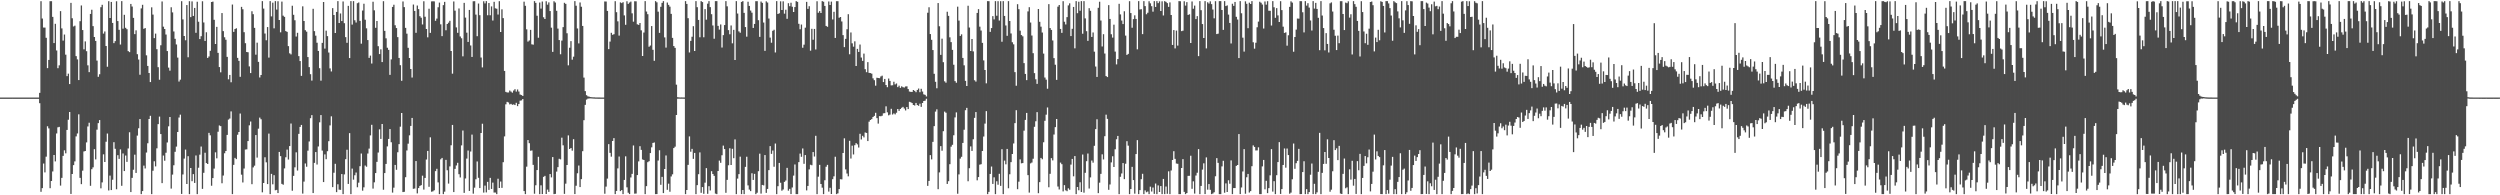 <?xml version="1.0" encoding="UTF-8"?>
<svg xmlns="http://www.w3.org/2000/svg" width="1920" height="150">
  <path d="M0 74.924h1v1.000H0zM1 74.924h1v1.000H1zM2 74.923h1v1.000H2zM3 74.928h1v1.000H3zM4 74.922h1v1.000H4zM5 74.927h1v1.000H5zM6 74.921h1v1.000H6zM7 74.927h1v1.000H7zM8 74.920h1v1.000H8zM9 74.905h1v1.000H9zM10 74.924h1v1.000H10zM11 74.921h1v1.000H11zM12 74.925h1v1.000H12zM13 74.921h1v1.000H13zM14 74.921h1v1.000H14zM15 74.922h1v1.000H15zM16 74.929h1v1.000H16zM17 74.917h1v1.000H17zM18 74.917h1v1.000H18zM19 74.924h1v1.000H19zM20 74.922h1v1.000H20zM21 74.929h1v1.000H21zM22 74.928h1v1.000H22zM23 74.918h1v1.000H23zM24 74.919h1v1.000H24zM25 74.916h1v1.000H25zM26 74.914h1v1.000H26zM27 74.918h1v1.000H27zM28 74.915h1v1.000H28zM29 74.925h1v1.000H29zM30 71.302h1v7.963H30zM31 0.927h1v146.390H31zM32 14.253h1v130.226H32zM33 21.125h1v104.493H33zM34 21.203h1v111.219H34zM35 29.014h1v91.326H35zM36 52.325h1v44.642H36zM37 46.010h1v52.620H37zM38 0.908h1v143.614H38zM39 0.910h1v138.094H39zM40 12.933h1v118.747H40zM41 33.058h1v85.969H41zM42 18.290h1v105.643H42zM43 38.765h1v63.731H43zM44 52.367h1v45.402H44zM45 50.177h1v47.278H45zM46 8.565h1v133.984H46zM47 21.826h1v114.781H47zM48 31.204h1v88.494H48zM49 26.520h1v88.939H49zM50 41.997h1v75.748H50zM51 58.486h1v41.281H51zM52 56.595h1v35.346H52zM53 64.579h1v21.426H53zM54 2.214h1v146.729H54zM55 14.029h1v119.601H55zM56 20.345h1v106.480H56zM57 19.729h1v104.206H57zM58 43.125h1v61.625H58zM59 45.639h1v56.846H59zM60 61.498h1v26.299H60zM61 16.262h1v120.315H61zM62 4.217h1v137.222H62zM63 23.088h1v107.968H63zM64 37.871h1v78.470H64zM65 31.803h1v84.190H65zM66 39.299h1v70.064H66zM67 50.167h1v46.970H67zM68 55.383h1v38.858H68zM69 10.677h1v132.005H69zM70 7.461h1v122.494H70zM71 20.071h1v108.458H71zM72 28.417h1v86.145H72zM73 31.457h1v90.943H73zM74 46.545h1v53.053H74zM75 58.962h1v35.617H75zM76 57.028h1v35.182H76zM77 5.530h1v139.126H77zM78 3.662h1v136.396H78zM79 25.812h1v92.706H79zM80 24.180h1v100.227H80zM81 35.309h1v73.559H81zM82 51.261h1v51.319H82zM83 0.944h1v145.346H83zM84 13.829h1v121.011H84zM85 1.483h1v144.464H85zM86 17.629h1v120.425H86zM87 33.138h1v76.059H87zM88 31.602h1v82.692H88zM89 0.996h1v144.364H89zM90 16.192h1v102.980H90zM91 22.875h1v99.117H91zM92 34.190h1v80.552H92zM93 0.883h1v141.818H93zM94 22.029h1v95.819H94zM95 11.385h1v119.973H95zM96 21.341h1v98.111H96zM97 22.404h1v101.925H97zM98 39.277h1v74.756H98zM99 40.057h1v61.502H99zM100 3.028h1v144.501H100zM101 5.023h1v131.565H101zM102 13.735h1v116.598H102zM103 26.231h1v92.559H103zM104 23.308h1v109.498H104zM105 41.612h1v62.530H105zM106 45.705h1v52.778H106zM107 57.407h1v34.042H107zM108 6.449h1v142.650H108zM109 3.680h1v143.070H109zM110 22.120h1v105.064H110zM111 21.551h1v107.824H111zM112 42.475h1v74.676H112zM113 50.646h1v59.360H113zM114 56.074h1v35.304H114zM115 63.028h1v25.927H115zM116 5.610h1v143.491H116zM117 11.231h1v119.880H117zM118 29.304h1v94.536H118zM119 25.793h1v102.018H119zM120 37.779h1v76.143H120zM121 51.595h1v43.731H121zM122 61.228h1v28.312H122zM123 34.761h1v68.203H123zM124 1.103h1v139.536H124zM125 20.493h1v98.934H125zM126 22.255h1v101.182H126zM127 26.537h1v90.741H127zM128 39.236h1v70.159H128zM129 51.905h1v45.105H129zM130 54.282h1v35.558H130zM131 5.560h1v139.292H131zM132 9.536h1v124.554H132zM133 24.182h1v102.737H133zM134 29.818h1v86.753H134zM135 34.174h1v78.431H135zM136 44.213h1v57.173H136zM137 62.613h1v27.665H137zM138 61.166h1v26.888H138zM139 0.922h1v148.021H139zM140 14.901h1v119.091H140zM141 27.661h1v94.154H141zM142 30.906h1v83.979H142zM143 3.897h1v137.406H143zM144 44.002h1v75.967H144zM145 0.904h1v148.192H145zM146 13.137h1v115.902H146zM147 1.066h1v138.095H147zM148 12.230h1v121.500H148zM149 6.086h1v134.404H149zM150 25.205h1v94.209H150zM151 1.336h1v147.777H151zM152 16.700h1v112.098H152zM153 30.000h1v88.793H153zM154 27.799h1v84.747H154zM155 0.962h1v144.091H155zM156 17.254h1v115.477H156zM157 31.448h1v85.860H157zM158 24.791h1v100.462H158zM159 44.501h1v81.438H159zM160 43.351h1v58.681H160zM161 39.026h1v64.907H161zM162 1.523h1v141.124H162zM163 1.240h1v135.509H163zM164 15.228h1v114.237H164zM165 33.799h1v83.192H165zM166 20.611h1v100.995H166zM167 40.593h1v60.589H167zM168 51.514h1v44.852H168zM169 55.575h1v41.284H169zM170 10.050h1v130.679H170zM171 23.897h1v110.937H171zM172 28.635h1v89.055H172zM173 30.529h1v85.450H173zM174 43.669h1v59.935H174zM175 60.938h1v30.907H175zM176 57.562h1v33.457H176zM177 63.195h1v22.381H177zM178 3.460h1v145.636H178zM179 24.464h1v102.161H179zM180 22.252h1v98.970H180zM181 21.719h1v100.491H181zM182 44.461h1v59.037H182zM183 46.728h1v54.629H183zM184 59.007h1v28.170H184zM185 5.263h1v128.863H185zM186 7.130h1v133.027H186zM187 24.740h1v104.676H187zM188 33.190h1v81.661H188zM189 39.958h1v74.743H189zM190 40.149h1v68.189H190zM191 51.018h1v45.248H191zM192 56.137h1v37.182H192zM193 8.665h1v132.788H193zM194 10.913h1v117.636H194zM195 21.413h1v105.841H195zM196 41.969h1v61.786H196zM197 32.768h1v88.253H197zM198 47.521h1v51.297H198zM199 59.507h1v30.792H199zM200 57.611h1v33.994H200zM201 0.892h1v146.802H201zM202 6.582h1v133.963H202zM203 25.780h1v95.004H203zM204 30.948h1v93.728H204zM205 20.809h1v120.542H205zM206 44.215h1v58.393H206zM207 0.886h1v148.231H207zM208 12.598h1v120.919H208zM209 2.064h1v139.495H209zM210 21.770h1v112.803H210zM211 0.889h1v145.235H211zM212 7.361h1v138.435H212zM213 0.974h1v147.309H213zM214 15.339h1v101.353H214zM215 24.830h1v95.068H215zM216 1.207h1v140.013H216zM217 12.033h1v129.829H217zM218 12.970h1v116.362H218zM219 23.856h1v96.913H219zM220 24.475h1v90.426H220zM221 35.448h1v87.084H221zM222 40.946h1v71.237H222zM223 41.765h1v53.094H223zM224 4.379h1v142.129H224zM225 11.387h1v123.668H225zM226 15.586h1v112.938H226zM227 28.037h1v88.947H227zM228 25.167h1v105.826H228zM229 43.117h1v59.699H229zM230 46.916h1v50.591H230zM231 58.257h1v37.707H231zM232 4.871h1v143.810H232zM233 16.134h1v123.326H233zM234 23.210h1v102.321H234zM235 24.319h1v103.712H235zM236 43.806h1v71.898H236zM237 51.553h1v57.115H237zM238 56.961h1v33.803H238zM239 61.901h1v26.497H239zM240 6.765h1v141.534H240zM241 23.890h1v101.172H241zM242 27.379h1v89.429H242zM243 32.808h1v93.570H243zM244 39.142h1v73.338H244zM245 52.388h1v41.586H245zM246 61.949h1v26.421H246zM247 32.915h1v82.739H247zM248 1.534h1v138.310H248zM249 37.341h1v81.221H249zM250 23.530h1v98.728H250zM251 27.771h1v88.354H251zM252 40.319h1v68.108H252zM253 52.521h1v43.782H253zM254 54.898h1v34.433H254zM255 6.222h1v137.508H255zM256 11.543h1v121.115H256zM257 25.350h1v100.459H257zM258 9.166h1v138.379H258zM259 0.884h1v140.630H259zM260 17.666h1v128.008H260zM261 10.344h1v135.492H261zM262 16.165h1v117.510H262zM263 1.132h1v147.985H263zM264 17.823h1v116.094H264zM265 28.494h1v93.764H265zM266 32.871h1v82.131H266zM267 4.488h1v136.760H267zM268 44.611h1v57.645H268zM269 0.883h1v148.221H269zM270 18.872h1v110.590H270zM271 0.883h1v137.095H271zM272 15.550h1v119.052H272zM273 17.313h1v115.182H273zM274 2.455h1v141.347H274zM275 1.880h1v138.387H275zM276 16.026h1v111.607H276zM277 33.542h1v84.396H277zM278 8.112h1v138.334H278zM279 2.848h1v141.025H279zM280 15.179h1v111.936H280zM281 21.779h1v106.273H281zM282 30.750h1v87.148H282zM283 44.440h1v69.692H283zM284 42.688h1v61.308H284zM285 48.773h1v47.094H285zM286 1.312h1v143.553H286zM287 7.939h1v132.099H287zM288 21.341h1v111.553H288zM289 16.125h1v108.173H289zM290 35.473h1v81.695H290zM291 41.536h1v57.809H291zM292 37.883h1v68.803H292zM293 47.665h1v47.543H293zM294 0.911h1v144.797H294zM295 23.691h1v109.230H295zM296 29.445h1v96.434H296zM297 36.660h1v75.774H297zM298 38.311h1v68.368H298zM299 57.511h1v41.621H299zM300 45.639h1v63.603H300zM301 5.329h1v142.577H301zM302 3.638h1v140.495H302zM303 19.398h1v107.281H303zM304 21.573h1v108.834H304zM305 28.528h1v88.405H305zM306 44.512h1v66.166H306zM307 50.092h1v47.212H307zM308 62.073h1v24.686H308zM309 1.110h1v146.397H309zM310 5.461h1v141.841H310zM311 21.381h1v114.730H311zM312 25.848h1v89.726H312zM313 36.700h1v73.624H313zM314 44.566h1v59.349H314zM315 52.987h1v43.720H315zM316 59.526h1v31.063H316zM317 3.469h1v141.519H317zM318 8.415h1v136.379H318zM319 25.191h1v98.516H319zM320 4.239h1v144.280H320zM321 7.019h1v137.431H321zM322 12.448h1v130.337H322zM323 13.609h1v128.573H323zM324 18.782h1v116.150H324zM325 0.959h1v144.632H325zM326 12.828h1v123.846H326zM327 22.275h1v100.253H327zM328 28.675h1v87.246H328zM329 6.687h1v136.779H329zM330 25.242h1v80.215H330zM331 1.054h1v146.183H331zM332 0.948h1v145.988H332zM333 1.087h1v145.017H333zM334 15.966h1v115.442H334zM335 14.277h1v115.341H335zM336 5.570h1v134.497H336zM337 2.018h1v147.092H337zM338 18.689h1v103.699H338zM339 27.774h1v93.532H339zM340 3.952h1v145.165H340zM341 1.422h1v145.788H341zM342 23.230h1v99.552H342zM343 18.452h1v112.287H343zM344 17.384h1v123.599H344zM345 15.954h1v111.846H345zM346 39.167h1v72.373H346zM347 56.592h1v39.353H347zM348 1.125h1v146.358H348zM349 8.207h1v121.458H349zM350 21.038h1v106.032H350zM351 25.182h1v99.837H351zM352 6.494h1v127.282H352zM353 27.993h1v108.317H353zM354 29.377h1v82.293H354zM355 43.273h1v56.985H355zM356 2.201h1v145.924H356zM357 13.513h1v123.556H357zM358 25.114h1v96.714H358zM359 32.199h1v83.436H359zM360 7.632h1v139.001H360zM361 34.898h1v81.476H361zM362 43.705h1v59.645H362zM363 0.958h1v147.788H363zM364 0.923h1v143.228H364zM365 11.238h1v126.451H365zM366 27.808h1v96.196H366zM367 2.721h1v133.846H367zM368 11.650h1v132.790H368zM369 44.159h1v57.960H369zM370 51.783h1v43.228H370zM371 0.953h1v146.966H371zM372 2.610h1v139.938H372zM373 0.895h1v146.887H373zM374 11.742h1v127.923H374zM375 2.282h1v143.553H375zM376 11.708h1v124.896H376zM377 4.919h1v140.180H377zM378 15.795h1v124.447H378zM379 1.382h1v146.501H379zM380 6.412h1v141.445H380zM381 6.732h1v142.377H381zM382 11.146h1v126.132H382zM383 0.931h1v143.438H383zM384 24.558h1v114.836H384zM385 7.164h1v137.104H385zM386 13.934h1v110.612H386zM387 54.501h1v50.240H387zM388 70.538h1v9.603H388zM389 71.010h1v7.230H389zM390 71.010h1v7.695H390zM391 69.553h1v10.617H391zM392 70.348h1v9.423H392zM393 71.149h1v9.326H393zM394 69.511h1v10.662H394zM395 68.516h1v12.190H395zM396 70.352h1v8.623H396zM397 68.734h1v12.781H397zM398 70.284h1v9.611H398zM399 72.586h1v4.742H399zM400 73.017h1v4.108H400zM401 73.653h1v2.452H401zM402 1.287h1v145.464H402zM403 4.457h1v144.660H403zM404 22.513h1v105.507H404zM405 31.932h1v75.627H405zM406 31.071h1v78.902H406zM407 22.925h1v92.822H407zM408 34.036h1v81.523H408zM409 34.284h1v92.317H409zM410 0.884h1v147.904H410zM411 2.217h1v140.070H411zM412 12.092h1v118.516H412zM413 29.003h1v91.416H413zM414 1.919h1v147.198H414zM415 6.614h1v135.743H415zM416 1.172h1v147.847H416zM417 13.239h1v122.576H417zM418 14.608h1v120.462H418zM419 0.992h1v147.982H419zM420 3.576h1v142.045H420zM421 1.820h1v145.527H421zM422 8.498h1v125.173H422zM423 21.265h1v114.982H423zM424 39.851h1v80.753H424zM425 0.964h1v148.151H425zM426 1.954h1v146.929H426zM427 8.291h1v123.474H427zM428 21.942h1v106.426H428zM429 30.793h1v91.172H429zM430 41.680h1v80.751H430zM431 31.189h1v74.529H431zM432 20.852h1v90.768H432zM433 2.165h1v146.716H433zM434 2.962h1v138.103H434zM435 25.525h1v101.190H435zM436 50.199h1v53.796H436zM437 36.668h1v77.763H437zM438 31.572h1v82.114H438zM439 45.800h1v69.915H439zM440 43.537h1v63.359H440zM441 0.883h1v148.148H441zM442 4.384h1v138.275H442zM443 21.870h1v111.217H443zM444 33.319h1v93.787H444zM445 1.885h1v141.782H445zM446 5.176h1v132.422H446zM447 19.926h1v96.196H447zM448 59.584h1v32.711H448zM449 69.993h1v10.533H449zM450 73.089h1v3.430H450zM451 74.000h1v1.784H451zM452 74.224h1v1.392H452zM453 74.562h1v1.000H453zM454 74.635h1v1.000H454zM455 74.739h1v1.000H455zM456 74.753h1v1.000H456zM457 74.830h1v1.000H457zM458 74.849h1v1.000H458zM459 74.867h1v1.000H459zM460 74.862h1v1.000H460zM461 74.881h1v1.000H461zM462 74.892h1v1.000H462zM463 74.890h1v1.000H463zM464 1.146h1v147.654H464zM465 1.154h1v142.150H465zM466 8.373h1v128.791H466zM467 37.750h1v72.932H467zM468 31.948h1v85.467H468zM469 25.198h1v95.129H469zM470 26.735h1v81.571H470zM471 26.243h1v79.825H471zM472 0.916h1v148.201H472zM473 9.388h1v137.246H473zM474 16.358h1v112.962H474zM475 27.334h1v92.887H475zM476 1.850h1v144.951H476zM477 2.415h1v143.581H477zM478 1.697h1v147.421H478zM479 11.803h1v126.369H479zM480 19.047h1v101.005H480zM481 0.992h1v142.854H481zM482 2.958h1v145.087H482zM483 1.953h1v147.079H483zM484 1.249h1v135.036H484zM485 10.250h1v123.257H485zM486 16.656h1v95.076H486zM487 0.977h1v147.735H487zM488 1.047h1v147.575H488zM489 18.711h1v115.723H489zM490 19.106h1v104.844H490zM491 17.677h1v94.594H491zM492 23.299h1v91.814H492zM493 43.025h1v79.437H493zM494 24.994h1v97.900H494zM495 0.883h1v148.232H495zM496 8.863h1v134.103H496zM497 10.901h1v113.666H497zM498 35.868h1v87.925H498zM499 34.970h1v82.609H499zM500 20.040h1v93.087H500zM501 38.257h1v71.523H501zM502 46.701h1v62.691H502zM503 0.893h1v148.181H503zM504 1.794h1v147.232H504zM505 8.986h1v114.321H505zM506 25.231h1v90.171H506zM507 5.221h1v136.714H507zM508 2.184h1v133.632H508zM509 0.884h1v147.416H509zM510 28.730h1v101.066H510zM511 36.574h1v82.843H511zM512 1.959h1v143.812H512zM513 3.748h1v137.288H513zM514 5.122h1v142.108H514zM515 10.638h1v124.868H515zM516 29.063h1v104.841H516zM517 35.354h1v78.338H517zM518 36.785h1v75.863H518zM519 65.031h1v23.288H519zM520 74.663h1v1.145H520zM521 74.801h1v1.000H521zM522 74.833h1v1.000H522zM523 74.825h1v1.000H523zM524 74.835h1v1.000H524zM525 74.862h1v1.000H525zM526 0.883h1v148.233H526zM527 3.020h1v142.907H527zM528 13.990h1v112.617H528zM529 40.291h1v64.477H529zM530 31.363h1v85.149H530zM531 28.229h1v86.122H531zM532 20.125h1v101.871H532zM533 39.186h1v78.243H533zM534 0.890h1v148.191H534zM535 5.529h1v136.643H535zM536 15.332h1v118.460H536zM537 28.623h1v88.438H537zM538 0.889h1v147.162H538zM539 1.564h1v142.092H539zM540 28.641h1v120.174H540zM541 7.010h1v133.275H541zM542 15.083h1v114.027H542zM543 2.832h1v145.997H543zM544 0.889h1v142.096H544zM545 5.470h1v140.787H545zM546 10.904h1v120.569H546zM547 19.533h1v114.084H547zM548 29.730h1v105.344H548zM549 0.883h1v147.803H549zM550 0.885h1v148.230H550zM551 19.872h1v111.454H551zM552 22.724h1v100.610H552zM553 18.773h1v106.265H553zM554 36.487h1v82.773H554zM555 26.986h1v84.849H555zM556 19.251h1v95.241H556zM557 0.883h1v147.208H557zM558 4.872h1v133.259H558zM559 23.153h1v103.747H559zM560 26.324h1v87.536H560zM561 19.579h1v107.128H561zM562 33.287h1v81.012H562zM563 22.956h1v98.525H563zM564 46.103h1v60.931H564zM565 0.894h1v148.223H565zM566 10.386h1v126.760H566zM567 24.111h1v109.642H567zM568 25.140h1v95.159H568zM569 1.473h1v147.644H569zM570 0.891h1v145.033H570zM571 9.857h1v139.250H571zM572 20.786h1v107.346H572zM573 28.173h1v92.175H573zM574 1.347h1v141.035H574zM575 4.554h1v141.075H575zM576 8.109h1v138.659H576zM577 9.713h1v123.334H577zM578 21.433h1v116.759H578zM579 18.369h1v115.154H579zM580 0.910h1v148.201H580zM581 0.898h1v147.139H581zM582 15.511h1v115.989H582zM583 28.294h1v89.743H583zM584 1.157h1v147.551H584zM585 2.179h1v139.865H585zM586 17.281h1v125.103H586zM587 39.087h1v80.014H587zM588 1.034h1v147.075H588zM589 1.940h1v143.162H589zM590 14.216h1v116.427H590zM591 28.857h1v83.395H591zM592 32.842h1v85.334H592zM593 23.651h1v91.982H593zM594 22.859h1v105.216H594zM595 40.311h1v69.911H595zM596 0.884h1v148.234H596zM597 10.747h1v132.274H597zM598 10.184h1v114.964H598zM599 1.027h1v139.291H599zM600 7.698h1v138.737H600zM601 1.016h1v144.483H601zM602 10.499h1v129.180H602zM603 7.464h1v131.165H603zM604 14.435h1v114.494H604zM605 2.458h1v143.993H605zM606 4.771h1v140.258H606zM607 2.076h1v146.989H607zM608 5.167h1v138.812H608zM609 9.232h1v125.635H609zM610 5.412h1v120.912H610zM611 0.883h1v148.232H611zM612 1.434h1v147.658H612zM613 18.265h1v106.277H613zM614 22.481h1v95.487H614zM615 18.856h1v101.559H615zM616 36.658h1v77.376H616zM617 34.306h1v91.489H617zM618 21.265h1v97.834H618zM619 1.416h1v144.804H619zM620 6.823h1v135.951H620zM621 4.747h1v125.337H621zM622 38.905h1v87.616H622zM623 22.108h1v104.815H623zM624 30.541h1v86.228H624zM625 22.245h1v97.959H625zM626 37.988h1v66.318H626zM627 0.954h1v148.157H627zM628 9.757h1v125.899H628zM629 8.541h1v118.064H629zM630 10.009h1v131.282H630zM631 0.883h1v143.242H631zM632 1.355h1v147.760H632zM633 4.533h1v133.909H633zM634 19.928h1v108.125H634zM635 20.560h1v106.079H635zM636 1.139h1v146.022H636zM637 3.843h1v140.403H637zM638 1.230h1v147.738H638zM639 14.930h1v122.707H639zM640 9.053h1v126.353H640zM641 29.128h1v91.261H641zM642 0.902h1v148.201H642zM643 0.901h1v147.565H643zM644 13.603h1v131.622H644zM645 13.063h1v124.581H645zM646 16.509h1v121.246H646zM647 26.981h1v90.501H647zM648 36.188h1v70.069H648zM649 29.836h1v100.245H649zM650 22.472h1v110.803H650zM651 10.918h1v124.520H651zM652 41.692h1v66.452H652zM653 24.958h1v96.805H653zM654 33.299h1v78.563H654zM655 35.832h1v82.791H655zM656 31.767h1v79.766H656zM657 50.695h1v59.253H657zM658 37.516h1v73.379H658zM659 39.901h1v73.383H659zM660 34.193h1v68.586H660zM661 44.188h1v62.934H661zM662 46.726h1v57.552H662zM663 41.149h1v64.359H663zM664 53.151h1v48.562H664zM665 55.458h1v46.633H665zM666 47.699h1v60.663H666zM667 55.967h1v37.474H667zM668 56.102h1v36.042H668zM669 56.584h1v34.927H669zM670 60.141h1v29.709H670zM671 61.613h1v27.350H671zM672 65.809h1v20.798H672zM673 59.712h1v30.995H673zM674 59.927h1v34.982H674zM675 60.056h1v29.109H675zM676 58.724h1v30.572H676zM677 58.120h1v30.743H677zM678 63.022h1v24.022H678zM679 60.606h1v26.278H679zM680 65.283h1v16.379H680zM681 66.949h1v19.312H681zM682 60.330h1v28.237H682zM683 62.133h1v25.906H683zM684 65.604h1v17.960H684zM685 65.492h1v22.457H685zM686 62.788h1v24.316H686zM687 64.835h1v23.015H687zM688 64.087h1v22.481H688zM689 66.927h1v16.788H689zM690 65.798h1v19.352H690zM691 67.460h1v16.269H691zM692 66.320h1v16.447H692zM693 66.972h1v15.091H693zM694 67.205h1v16.129H694zM695 66.428h1v18.391H695zM696 66.290h1v15.862H696zM697 68.381h1v15.360H697zM698 70.322h1v7.850H698zM699 70.565h1v7.957H699zM700 70.596h1v8.539H700zM701 69.098h1v11.519H701zM702 69.795h1v11.239H702zM703 70.831h1v8.224H703zM704 69.089h1v11.591H704zM705 67.983h1v13.259H705zM706 70.786h1v8.823H706zM707 68.185h1v13.884H707zM708 70.317h1v8.788H708zM709 72.447h1v5.105H709zM710 72.846h1v4.468H710zM711 74.104h1v1.714H711zM712 9.786h1v132.962H712zM713 5.590h1v133.373H713zM714 26.155h1v92.979H714zM715 30.544h1v91.891H715zM716 38.471h1v70.472H716zM717 56.664h1v40.210H717zM718 62.837h1v22.896H718zM719 67.767h1v16.189H719zM720 2.371h1v142.920H720zM721 20.174h1v112.224H721zM722 42.124h1v70.086H722zM723 29.711h1v86.058H723zM724 47.791h1v52.981H724zM725 62.445h1v23.242H725zM726 63.475h1v23.125H726zM727 9.012h1v132.226H727zM728 12.208h1v126.959H728zM729 28.654h1v97.438H729zM730 32.336h1v80.298H730zM731 38.301h1v72.898H731zM732 49.734h1v54.164H732zM733 62.319h1v27.830H733zM734 63.540h1v22.777H734zM735 5.111h1v143.663H735zM736 15.815h1v118.143H736zM737 27.587h1v94.219H737zM738 26.342h1v94.073H738zM739 44.515h1v65.281H739zM740 50.167h1v49.469H740zM741 62.090h1v22.521H741zM742 66.038h1v16.828H742zM743 4.429h1v134.805H743zM744 21.162h1v108.011H744zM745 39.157h1v73.292H745zM746 29.940h1v85.986H746zM747 39.464h1v67.480H747zM748 61.631h1v28.906H748zM749 62.695h1v23.348H749zM750 9.934h1v128.571H750zM751 7.002h1v128.969H751zM752 20.487h1v105.973H752zM753 23.454h1v102.653H753zM754 32.914h1v83.066H754zM755 46.395h1v58.478H755zM756 53.780h1v41.125H756zM757 64.011h1v21.348H757zM758 0.883h1v148.233H758zM759 0.913h1v146.441H759zM760 24.494h1v109.103H760zM761 21.555h1v106.351H761zM762 12.407h1v128.869H762zM763 14.888h1v121.304H763zM764 0.883h1v148.221H764zM765 12.076h1v127.118H765zM766 0.930h1v140.939H766zM767 15.778h1v117.718H767zM768 0.897h1v141.829H768zM769 32.071h1v82.528H769zM770 0.888h1v148.229H770zM771 12.233h1v111.113H771zM772 19.579h1v106.607H772zM773 27.477h1v86.897H773zM774 0.883h1v143.688H774zM775 16.151h1v117.697H775zM776 25.706h1v98.791H776zM777 32.440h1v85.812H777zM778 34.049h1v76.117H778zM779 55.414h1v39.163H779zM780 65.857h1v18.793H780zM781 3.223h1v142.104H781zM782 7.060h1v132.441H782zM783 23.552h1v98.874H783zM784 26.912h1v98.520H784zM785 27.894h1v97.318H785zM786 48.468h1v51.891H786zM787 56.773h1v35.311H787zM788 61.543h1v25.198H788zM789 8.737h1v125.749H789zM790 5.514h1v142.395H790zM791 17.284h1v108.182H791zM792 27.288h1v97.516H792zM793 40.847h1v81.060H793zM794 56.167h1v41.233H794zM795 60.854h1v32.298H795zM796 64.419h1v21.712H796zM797 6.898h1v141.481H797zM798 16.757h1v123.141H798zM799 20.503h1v100.774H799zM800 24.981h1v97.326H800zM801 41.165h1v68.091H801zM802 59.527h1v33.242H802zM803 61.193h1v26.874H803zM804 68.126h1v14.429H804zM805 3.185h1v140.637H805zM806 21.552h1v111.914H806zM807 23.000h1v98.427H807zM808 31.096h1v92.101H808zM809 44.656h1v58.681H809zM810 49.706h1v47.907H810zM811 61.347h1v30.033H811zM812 5.101h1v138.177H812zM813 3.829h1v141.664H813zM814 22.218h1v102.638H814zM815 25.260h1v100.838H815zM816 0.903h1v146.113H816zM817 16.693h1v125.476H817zM818 18.796h1v127.388H818zM819 13.162h1v133.695H819zM820 4.164h1v140.454H820zM821 2.578h1v143.128H821zM822 27.698h1v98.704H822zM823 22.095h1v99.969H823zM824 5.327h1v130.087H824zM825 37.111h1v82.769H825zM826 0.891h1v148.187H826zM827 10.141h1v133.467H827zM828 1.352h1v144.782H828zM829 8.252h1v131.743H829zM830 0.889h1v146.550H830zM831 25.907h1v92.755H831zM832 0.885h1v147.100H832zM833 14.121h1v118.582H833zM834 23.972h1v99.836H834zM835 31.390h1v86.542H835zM836 6.291h1v138.501H836zM837 8.311h1v127.928H837zM838 28.380h1v94.935H838zM839 24.951h1v99.963H839zM840 39.657h1v72.294H840zM841 51.085h1v48.066H841zM842 59.099h1v32.493H842zM843 5.983h1v142.322H843zM844 1.336h1v138.975H844zM845 15.791h1v117.752H845zM846 35.702h1v82.845H846zM847 26.249h1v96.236H847zM848 41.108h1v63.497H848zM849 58.398h1v29.691H849zM850 59.204h1v32.076H850zM851 3.967h1v141.805H851zM852 14.563h1v127.093H852zM853 26.329h1v98.373H853zM854 28.892h1v91.100H854zM855 18.954h1v109.303H855zM856 39.609h1v75.004H856zM857 49.462h1v57.491H857zM858 45.342h1v59.074H858zM859 2.906h1v146.178H859zM860 11.057h1v124.702H860zM861 15.769h1v117.439H861zM862 18.492h1v106.759H862zM863 8.656h1v128.903H863zM864 27.336h1v98.395H864zM865 42.212h1v66.244H865zM866 41.362h1v70.503H866zM867 0.916h1v148.167H867zM868 10.027h1v135.135H868zM869 21.286h1v106.845H869zM870 14.702h1v123.583H870zM871 11.791h1v136.937H871zM872 14.517h1v103.821H872zM873 37.910h1v69.695H873zM874 0.888h1v148.212H874zM875 7.288h1v138.747H875zM876 7.058h1v130.545H876zM877 26.196h1v107.305H877zM878 0.883h1v148.231H878zM879 4.702h1v141.511H879zM880 10.955h1v136.696H880zM881 9.774h1v137.331H881zM882 0.978h1v148.139H882zM883 2.578h1v140.807H883zM884 4.766h1v142.350H884zM885 8.981h1v135.023H885zM886 0.884h1v148.013H886zM887 5.314h1v135.651H887zM888 0.885h1v148.190H888zM889 2.430h1v139.979H889zM890 1.047h1v146.428H890zM891 8.470h1v134.453H891zM892 1.043h1v148.050H892zM893 11.857h1v125.547H893zM894 0.895h1v148.216H894zM895 1.412h1v141.836H895zM896 2.420h1v146.414H896zM897 5.270h1v126.317H897zM898 1.857h1v147.249H898zM899 11.502h1v119.417H899zM900 34.522h1v88.362H900zM901 23.101h1v93.014H901zM902 37.163h1v84.850H902zM903 23.479h1v102.137H903zM904 35.031h1v90.788H904zM905 0.883h1v148.200H905zM906 0.947h1v148.170H906zM907 23.912h1v105.121H907zM908 23.566h1v98.652H908zM909 0.963h1v146.371H909zM910 4.313h1v144.804H910zM911 1.619h1v146.662H911zM912 11.455h1v123.619H912zM913 10.941h1v124.085H913zM914 33.019h1v86.576H914zM915 1.131h1v143.856H915zM916 6.690h1v132.557H916zM917 4.323h1v144.367H917zM918 14.637h1v120.183H918zM919 12.367h1v120.307H919zM920 43.087h1v71.471H920zM921 0.883h1v148.235H921zM922 7.852h1v134.957H922zM923 18.503h1v111.743H923zM924 29.182h1v96.276H924zM925 0.883h1v148.146H925zM926 37.158h1v83.711H926zM927 1.728h1v143.950H927zM928 2.689h1v138.690H928zM929 1.045h1v144.719H929zM930 3.186h1v145.920H930zM931 7.303h1v141.334H931zM932 14.077h1v133.592H932zM933 0.920h1v134.433H933zM934 26.142h1v95.305H934zM935 25.850h1v99.214H935zM936 0.883h1v148.232H936zM937 0.883h1v148.194H937zM938 7.663h1v120.128H938zM939 22.958h1v100.514H939zM940 0.884h1v147.119H940zM941 4.675h1v136.194H941zM942 4.141h1v143.318H942zM943 11.212h1v127.224H943zM944 17.590h1v123.502H944zM945 33.404h1v89.760H945zM946 2.873h1v146.234H946zM947 4.529h1v139.908H947zM948 1.493h1v142.927H948zM949 12.920h1v114.469H949zM950 15.025h1v111.700H950zM951 44.613h1v58.325H951zM952 0.883h1v148.144H952zM953 10.212h1v133.776H953zM954 28.939h1v102.767H954zM955 39.621h1v74.921H955zM956 1.015h1v147.777H956zM957 2.918h1v133.223H957zM958 21.645h1v111.951H958zM959 2.066h1v145.806H959zM960 3.091h1v143.683H960zM961 0.883h1v126.781H961zM962 32.459h1v79.229H962zM963 37.364h1v75.482H963zM964 32.809h1v82.772H964zM965 20.953h1v94.575H965zM966 16.605h1v96.532H966zM967 1.350h1v147.758H967zM968 2.086h1v147.008H968zM969 3.471h1v124.336H969zM970 21.939h1v100.871H970zM971 1.148h1v144.259H971zM972 3.610h1v135.260H972zM973 0.904h1v147.412H973zM974 8.263h1v136.220H974zM975 8.316h1v126.362H975zM976 19.587h1v94.943H976zM977 0.889h1v146.263H977zM978 5.580h1v133.578H978zM979 13.653h1v135.459H979zM980 6.252h1v128.320H980zM981 11.808h1v112.644H981zM982 16.916h1v92.240H982zM983 0.934h1v148.032H983zM984 7.803h1v137.375H984zM985 20.500h1v106.195H985zM986 25.290h1v88.727H986zM987 24.844h1v103.905H987zM988 35.058h1v79.030H988zM989 27.073h1v92.010H989zM990 5.276h1v143.519H990zM991 1.026h1v146.905H991zM992 1.985h1v135.696H992zM993 39.746h1v70.478H993zM994 28.426h1v101.201H994zM995 22.758h1v102.603H995zM996 14.244h1v109.312H996zM997 14.352h1v99.976H997zM998 0.885h1v148.223H998zM999 0.930h1v148.106H999zM1000 9.406h1v122.734H1000zM1001 24.881h1v98.982H1001zM1002 0.883h1v148.233H1002zM1003 4.316h1v140.939H1003zM1004 2.466h1v146.652H1004zM1005 5.813h1v141.708H1005zM1006 15.724h1v118.460H1006zM1007 23.457h1v102.135H1007zM1008 0.883h1v148.229H1008zM1009 6.614h1v134.566H1009zM1010 2.207h1v146.909H1010zM1011 6.841h1v140.875H1011zM1012 13.669h1v118.263H1012zM1013 38.570h1v63.459H1013zM1014 0.888h1v148.221H1014zM1015 11.929h1v120.815H1015zM1016 21.577h1v104.304H1016zM1017 38.642h1v78.115H1017zM1018 25.429h1v100.351H1018zM1019 33.724h1v73.289H1019zM1020 40.282h1v81.048H1020zM1021 2.556h1v144.672H1021zM1022 1.848h1v143.808H1022zM1023 8.869h1v122.686H1023zM1024 22.829h1v84.835H1024zM1025 27.448h1v87.805H1025zM1026 38.464h1v75.465H1026zM1027 27.351h1v95.621H1027zM1028 33.174h1v78.859H1028zM1029 0.901h1v147.751H1029zM1030 0.932h1v148.045H1030zM1031 10.748h1v122.764H1031zM1032 23.082h1v98.695H1032zM1033 2.008h1v142.557H1033zM1034 2.437h1v141.435H1034zM1035 1.036h1v148.069H1035zM1036 13.519h1v116.521H1036zM1037 10.973h1v126.971H1037zM1038 41.849h1v81.627H1038zM1039 0.883h1v141.734H1039zM1040 3.155h1v134.270H1040zM1041 5.232h1v143.687H1041zM1042 16.054h1v107.696H1042zM1043 23.682h1v107.087H1043zM1044 43.381h1v74.765H1044zM1045 0.904h1v148.208H1045zM1046 9.243h1v127.400H1046zM1047 24.182h1v103.221H1047zM1048 33.195h1v86.660H1048zM1049 25.909h1v99.528H1049zM1050 34.408h1v86.386H1050zM1051 21.992h1v92.869H1051zM1052 1.556h1v145.418H1052zM1053 1.168h1v140.093H1053zM1054 4.009h1v127.827H1054zM1055 39.459h1v63.935H1055zM1056 28.886h1v93.597H1056zM1057 32.292h1v83.910H1057zM1058 22.897h1v96.861H1058zM1059 30.919h1v89.761H1059zM1060 0.975h1v148.090H1060zM1061 1.470h1v147.646H1061zM1062 4.558h1v122.435H1062zM1063 24.941h1v90.324H1063zM1064 0.883h1v148.234H1064zM1065 0.886h1v145.084H1065zM1066 2.590h1v146.142H1066zM1067 6.221h1v131.744H1067zM1068 11.950h1v115.249H1068zM1069 31.286h1v89.204H1069zM1070 0.884h1v148.229H1070zM1071 1.769h1v143.511H1071zM1072 2.406h1v146.667H1072zM1073 8.756h1v130.907H1073zM1074 14.059h1v121.914H1074zM1075 21.020h1v96.711H1075zM1076 0.886h1v148.232H1076zM1077 15.596h1v114.772H1077zM1078 25.234h1v104.267H1078zM1079 7.976h1v141.136H1079zM1080 0.911h1v146.742H1080zM1081 3.893h1v134.708H1081zM1082 18.304h1v96.824H1082zM1083 0.894h1v145.651H1083zM1084 1.045h1v143.268H1084zM1085 12.286h1v114.505H1085zM1086 41.775h1v77.726H1086zM1087 19.456h1v104.157H1087zM1088 24.443h1v96.222H1088zM1089 22.390h1v95.867H1089zM1090 34.716h1v80.656H1090zM1091 0.892h1v148.226H1091zM1092 0.889h1v148.159H1092zM1093 6.939h1v127.406H1093zM1094 19.974h1v107.943H1094zM1095 1.995h1v146.945H1095zM1096 2.688h1v136.566H1096zM1097 5.822h1v143.269H1097zM1098 8.577h1v132.156H1098zM1099 3.279h1v139.790H1099zM1100 26.354h1v83.170H1100zM1101 1.218h1v144.668H1101zM1102 4.845h1v133.196H1102zM1103 4.526h1v144.560H1103zM1104 7.040h1v128.736H1104zM1105 5.042h1v120.584H1105zM1106 23.705h1v87.141H1106zM1107 0.888h1v148.224H1107zM1108 10.487h1v128.361H1108zM1109 21.700h1v111.130H1109zM1110 31.342h1v90.078H1110zM1111 17.697h1v104.868H1111zM1112 18.495h1v86.390H1112zM1113 20.232h1v96.436H1113zM1114 2.519h1v146.597H1114zM1115 0.883h1v145.721H1115zM1116 8.825h1v135.562H1116zM1117 29.238h1v89.297H1117zM1118 28.285h1v84.952H1118zM1119 28.281h1v91.276H1119zM1120 22.785h1v98.314H1120zM1121 25.414h1v88.885H1121zM1122 1.305h1v147.810H1122zM1123 0.883h1v148.172H1123zM1124 10.653h1v114.474H1124zM1125 22.279h1v87.472H1125zM1126 0.885h1v148.228H1126zM1127 4.640h1v143.873H1127zM1128 0.952h1v148.162H1128zM1129 13.036h1v132.218H1129zM1130 12.832h1v129.727H1130zM1131 38.534h1v77.560H1131zM1132 0.945h1v148.172H1132zM1133 2.075h1v142.452H1133zM1134 2.548h1v146.042H1134zM1135 15.126h1v127.072H1135zM1136 18.864h1v116.729H1136zM1137 36.328h1v79.679H1137zM1138 0.883h1v148.234H1138zM1139 17.737h1v114.669H1139zM1140 30.033h1v100.364H1140zM1141 13.634h1v121.444H1141zM1142 21.337h1v116.094H1142zM1143 36.319h1v88.555H1143zM1144 23.371h1v107.969H1144zM1145 38.446h1v91.869H1145zM1146 18.812h1v95.947H1146zM1147 44.063h1v50.392H1147zM1148 54.983h1v45.392H1148zM1149 42.784h1v62.120H1149zM1150 50.532h1v51.847H1150zM1151 52.566h1v44.621H1151zM1152 45.945h1v48.735H1152zM1153 52.737h1v45.769H1153zM1154 48.592h1v48.513H1154zM1155 51.826h1v48.174H1155zM1156 52.387h1v43.364H1156zM1157 55.024h1v48.954H1157zM1158 52.699h1v43.736H1158zM1159 47.080h1v46.480H1159zM1160 56.155h1v40.350H1160zM1161 49.059h1v54.133H1161zM1162 54.340h1v42.396H1162zM1163 56.078h1v38.024H1163zM1164 59.800h1v31.585H1164zM1165 57.628h1v32.211H1165zM1166 64.798h1v25.484H1166zM1167 48.976h1v49.190H1167zM1168 64.127h1v22.290H1168zM1169 55.653h1v38.041H1169zM1170 62.876h1v30.023H1170zM1171 58.193h1v30.557H1171zM1172 58.305h1v26.057H1172zM1173 45.516h1v45.833H1173zM1174 60.962h1v25.932H1174zM1175 62.808h1v21.995H1175zM1176 67.707h1v14.143H1176zM1177 50.216h1v42.832H1177zM1178 61.526h1v27.419H1178zM1179 64.139h1v22.273H1179zM1180 67.242h1v16.121H1180zM1181 59.265h1v31.574H1181zM1182 62.315h1v24.969H1182zM1183 50.757h1v38.459H1183zM1184 66.596h1v18.560H1184zM1185 64.486h1v17.991H1185zM1186 65.778h1v19.212H1186zM1187 66.301h1v16.170H1187zM1188 58.724h1v33.193H1188zM1189 55.743h1v33.477H1189zM1190 63.452h1v21.277H1190zM1191 66.197h1v15.966H1191zM1192 53.758h1v41.955H1192zM1193 64.045h1v25.727H1193zM1194 68.506h1v11.056H1194zM1195 71.006h1v8.440H1195zM1196 64.007h1v19.208H1196zM1197 69.825h1v10.350H1197zM1198 51.220h1v46.960H1198zM1199 68.121h1v13.222H1199zM1200 62.997h1v18.860H1200zM1201 69.342h1v10.474H1201zM1202 66.055h1v17.175H1202zM1203 67.456h1v13.156H1203zM1204 52.583h1v38.505H1204zM1205 72.209h1v6.057H1205zM1206 70.021h1v9.840H1206zM1207 52.724h1v40.629H1207zM1208 18.504h1v98.352H1208zM1209 42.888h1v52.711H1209zM1210 54.155h1v47.596H1210zM1211 41.141h1v65.080H1211zM1212 49.408h1v54.396H1212zM1213 46.426h1v51.831H1213zM1214 44.341h1v51.381H1214zM1215 51.636h1v47.973H1215zM1216 47.334h1v50.843H1216zM1217 50.740h1v50.541H1217zM1218 51.376h1v45.395H1218zM1219 52.050h1v53.272H1219zM1220 51.691h1v45.738H1220zM1221 45.889h1v48.487H1221zM1222 51.602h1v45.866H1222zM1223 47.853h1v56.535H1223zM1224 53.538h1v40.856H1224zM1225 55.160h1v39.773H1225zM1226 59.134h1v32.938H1226zM1227 56.872h1v33.623H1227zM1228 64.350h1v26.547H1228zM1229 48.062h1v51.181H1229zM1230 64.153h1v22.712H1230zM1231 54.794h1v39.582H1231zM1232 62.954h1v30.667H1232zM1233 57.538h1v31.717H1233zM1234 57.655h1v27.036H1234zM1235 44.133h1v47.547H1235zM1236 60.527h1v26.762H1236zM1237 62.386h1v22.800H1237zM1238 67.438h1v14.672H1238zM1239 49.139h1v44.192H1239zM1240 61.047h1v28.347H1240zM1241 63.741h1v23.284H1241zM1242 66.991h1v16.665H1242zM1243 58.784h1v32.482H1243zM1244 61.952h1v25.680H1244zM1245 50.083h1v39.554H1245zM1246 66.305h1v19.139H1246zM1247 64.127h1v18.580H1247zM1248 65.554h1v19.777H1248zM1249 66.076h1v16.543H1249zM1250 58.072h1v34.624H1250zM1251 54.611h1v34.678H1251zM1252 62.949h1v22.026H1252zM1253 66.022h1v16.344H1253zM1254 53.385h1v43.088H1254zM1255 63.948h1v26.199H1255zM1256 68.340h1v11.280H1256zM1257 70.497h1v8.688H1257zM1258 63.751h1v19.579H1258zM1259 69.783h1v10.490H1259zM1260 50.607h1v48.111H1260zM1261 68.879h1v12.556H1261zM1262 62.778h1v19.225H1262zM1263 69.154h1v10.573H1263zM1264 65.812h1v17.610H1264zM1265 69.638h1v11.120H1265zM1266 52.117h1v39.296H1266zM1267 72.197h1v5.341H1267zM1268 69.799h1v10.071H1268zM1269 52.343h1v41.340H1269zM1270 17.817h1v99.598H1270zM1271 42.444h1v53.412H1271zM1272 53.826h1v48.356H1272zM1273 40.645h1v66.003H1273zM1274 48.837h1v55.288H1274zM1275 46.050h1v50.734H1275zM1276 43.857h1v52.200H1276zM1277 51.285h1v48.709H1277zM1278 46.958h1v54.695H1278zM1279 50.427h1v47.464H1279zM1280 51.024h1v46.082H1280zM1281 51.695h1v54.008H1281zM1282 51.376h1v43.500H1282zM1283 45.531h1v48.828H1283zM1284 51.302h1v46.378H1284zM1285 47.656h1v57.154H1285zM1286 53.256h1v38.956H1286zM1287 54.854h1v40.341H1287zM1288 58.914h1v33.410H1288zM1289 56.668h1v33.999H1289zM1290 64.321h1v26.737H1290zM1291 47.778h1v51.689H1291zM1292 64.004h1v23.032H1292zM1293 54.594h1v39.977H1293zM1294 63.034h1v30.843H1294zM1295 57.443h1v31.992H1295zM1296 57.514h1v27.320H1296zM1297 43.849h1v48.063H1297zM1298 60.412h1v27.009H1298zM1299 62.272h1v23.009H1299zM1300 67.320h1v14.803H1300zM1301 49.298h1v44.541H1301zM1302 60.934h1v28.586H1302zM1303 63.634h1v23.462H1303zM1304 66.949h1v16.755H1304zM1305 58.500h1v32.987H1305zM1306 66.287h1v21.495H1306zM1307 49.851h1v39.994H1307zM1308 66.202h1v19.347H1308zM1309 64.073h1v18.750H1309zM1310 65.456h1v19.912H1310zM1311 66.126h1v15.044H1311zM1312 54.949h1v37.673H1312zM1313 63.686h1v26.035H1313zM1314 63.063h1v22.018H1314zM1315 65.918h1v16.471H1315zM1316 53.122h1v42.894H1316zM1317 64.169h1v17.427H1317zM1318 68.345h1v11.244H1318zM1319 70.504h1v8.690H1319zM1320 63.786h1v19.528H1320zM1321 69.729h1v10.622H1321zM1322 50.469h1v48.018H1322zM1323 68.826h1v12.361H1323zM1324 62.764h1v19.296H1324zM1325 69.138h1v10.692H1325zM1326 65.702h1v17.749H1326zM1327 69.564h1v11.174H1327zM1328 52.040h1v39.482H1328zM1329 72.809h1v4.762H1329zM1330 69.807h1v10.166H1330zM1331 52.204h1v41.612H1331zM1332 17.764h1v99.619H1332zM1333 42.259h1v53.732H1333zM1334 53.694h1v51.791H1334zM1335 40.554h1v66.245H1335zM1336 48.806h1v55.510H1336zM1337 45.949h1v50.922H1337zM1338 44.084h1v54.081H1338zM1339 51.265h1v48.834H1339zM1340 46.862h1v54.841H1340zM1341 50.254h1v46.109H1341zM1342 50.921h1v46.204H1342zM1343 51.656h1v54.166H1343zM1344 45.413h1v49.331H1344zM1345 55.001h1v39.492H1345zM1346 51.157h1v46.623H1346zM1347 47.192h1v57.645H1347zM1348 53.150h1v39.028H1348zM1349 54.992h1v40.310H1349zM1350 61.805h1v30.612H1350zM1351 56.511h1v34.240H1351zM1352 64.209h1v26.966H1352zM1353 47.598h1v51.493H1353zM1354 63.993h1v23.090H1354zM1355 54.518h1v40.142H1355zM1356 63.000h1v30.879H1356zM1357 57.498h1v32.032H1357zM1358 57.514h1v27.338H1358zM1359 43.870h1v48.238H1359zM1360 60.295h1v27.183H1360zM1361 62.222h1v23.130H1361zM1362 67.321h1v14.900H1362zM1363 49.053h1v44.796H1363zM1364 60.920h1v28.644H1364zM1365 63.622h1v23.432H1365zM1366 66.835h1v16.953H1366zM1367 58.654h1v32.792H1367zM1368 54.970h1v34.756H1368zM1369 49.830h1v40.066H1369zM1370 66.199h1v19.421H1370zM1371 64.101h1v21.258H1371zM1372 65.469h1v18.284H1372zM1373 66.119h1v15.107H1373zM1374 54.681h1v38.075H1374zM1375 67.171h1v21.015H1375zM1376 62.656h1v22.423H1376zM1377 65.968h1v16.420H1377zM1378 52.959h1v43.046H1378zM1379 63.986h1v17.505H1379zM1380 68.254h1v11.375H1380zM1381 70.484h1v8.734H1381zM1382 63.731h1v19.624H1382zM1383 69.755h1v10.608H1383zM1384 50.362h1v48.059H1384zM1385 68.850h1v12.305H1385zM1386 62.724h1v19.360H1386zM1387 69.507h1v10.323H1387zM1388 65.703h1v17.800H1388zM1389 69.582h1v9.962H1389zM1390 51.780h1v40.137H1390zM1391 72.761h1v4.771H1391zM1392 69.863h1v10.163H1392zM1393 32.440h1v82.792H1393zM1394 0.886h1v144.779H1394zM1395 21.512h1v104.962H1395zM1396 21.492h1v110.362H1396zM1397 28.854h1v85.473H1397zM1398 35.816h1v84.823H1398zM1399 41.749h1v56.813H1399zM1400 47.581h1v52.882H1400zM1401 0.905h1v143.543H1401zM1402 13.033h1v119.610H1402zM1403 14.155h1v117.542H1403zM1404 18.448h1v105.349H1404zM1405 31.451h1v78.774H1405zM1406 48.929h1v49.496H1406zM1407 50.220h1v47.164H1407zM1408 26.997h1v82.294H1408zM1409 8.397h1v134.018H1409zM1410 25.420h1v103.734H1410zM1411 25.841h1v93.691H1411zM1412 28.678h1v89.112H1412zM1413 42.086h1v62.893H1413zM1414 58.044h1v34.659H1414zM1415 45.734h1v50.399H1415zM1416 15.428h1v121.422H1416zM1417 2.336h1v146.628H1417zM1418 20.424h1v106.206H1418zM1419 19.966h1v104.161H1419zM1420 41.040h1v70.463H1420zM1421 43.179h1v60.459H1421zM1422 47.708h1v49.237H1422zM1423 57.716h1v30.589H1423zM1424 4.267h1v137.095H1424zM1425 9.993h1v126.120H1425zM1426 30.712h1v100.323H1426zM1427 31.951h1v83.965H1427zM1428 39.211h1v70.146H1428zM1429 50.177h1v47.090H1429zM1430 48.630h1v45.470H1430zM1431 60.165h1v32.033H1431zM1432 7.678h1v134.876H1432zM1433 9.969h1v117.061H1433zM1434 20.217h1v108.262H1434zM1435 31.568h1v90.685H1435zM1436 35.468h1v76.850H1436zM1437 51.642h1v48.685H1437zM1438 59.011h1v31.875H1438zM1439 33.321h1v91.879H1439zM1440 0.883h1v147.157H1440zM1441 24.763h1v107.995H1441zM1442 24.008h1v102.459H1442zM1443 21.356h1v116.501H1443zM1444 19.260h1v123.023H1444zM1445 0.933h1v148.174H1445zM1446 0.889h1v148.214H1446zM1447 1.443h1v140.696H1447zM1448 1.706h1v133.861H1448zM1449 0.992h1v145.410H1449zM1450 30.274h1v85.885H1450zM1451 1.098h1v147.722H1451zM1452 11.368h1v122.999H1452zM1453 14.178h1v105.704H1453zM1454 23.592h1v98.725H1454zM1455 0.895h1v141.664H1455zM1456 17.760h1v122.290H1456zM1457 12.285h1v118.031H1457zM1458 23.724h1v95.019H1458zM1459 23.354h1v100.261H1459zM1460 39.915h1v73.308H1460zM1461 40.806h1v60.156H1461zM1462 49.528h1v47.152H1462zM1463 3.807h1v143.305H1463zM1464 14.663h1v113.468H1464zM1465 24.497h1v104.871H1465zM1466 26.622h1v96.685H1466zM1467 24.166h1v107.814H1467zM1468 42.032h1v63.021H1468zM1469 53.465h1v43.104H1469zM1470 49.128h1v47.337H1470zM1471 1.747h1v147.370H1471zM1472 22.959h1v103.357H1472zM1473 22.600h1v106.467H1473zM1474 22.989h1v98.316H1474zM1475 43.120h1v73.360H1475zM1476 51.380h1v47.200H1476zM1477 50.085h1v54.922H1477zM1478 10.439h1v138.260H1478zM1479 6.007h1v141.056H1479zM1480 24.711h1v98.276H1480zM1481 26.844h1v100.214H1481zM1482 32.759h1v80.376H1482zM1483 38.066h1v59.728H1483zM1484 56.881h1v34.453H1484zM1485 61.084h1v29.324H1485zM1486 1.527h1v130.655H1486zM1487 17.663h1v124.083H1487zM1488 22.940h1v99.949H1488zM1489 33.693h1v87.791H1489zM1490 27.139h1v89.458H1490zM1491 39.231h1v71.883H1491zM1492 51.165h1v45.442H1492zM1493 52.658h1v42.722H1493zM1494 6.003h1v138.628H1494zM1495 20.142h1v106.204H1495zM1496 25.372h1v97.282H1496zM1497 0.883h1v146.832H1497zM1498 5.012h1v138.832H1498zM1499 17.896h1v127.928H1499zM1500 9.297h1v137.097H1500zM1501 15.726h1v118.439H1501zM1502 1.231h1v147.883H1502zM1503 27.974h1v94.683H1503zM1504 30.532h1v88.028H1504zM1505 4.146h1v137.499H1505zM1506 44.573h1v86.300H1506zM1507 11.154h1v132.817H1507zM1508 0.883h1v148.209H1508zM1509 0.885h1v137.665H1509zM1510 8.555h1v129.398H1510zM1511 17.145h1v117.656H1511zM1512 26.321h1v106.300H1512zM1513 1.760h1v142.477H1513zM1514 7.630h1v130.600H1514zM1515 26.154h1v98.907H1515zM1516 33.214h1v83.016H1516zM1517 3.605h1v143.288H1517zM1518 2.592h1v137.438H1518zM1519 15.445h1v113.031H1519zM1520 21.512h1v103.893H1520zM1521 30.412h1v87.859H1521zM1522 44.160h1v64.596H1522zM1523 42.473h1v61.710H1523zM1524 48.551h1v47.527H1524zM1525 1.155h1v143.865H1525zM1526 10.490h1v129.792H1526zM1527 21.032h1v102.227H1527zM1528 15.834h1v108.746H1528zM1529 41.305h1v72.472H1529zM1530 37.584h1v69.338H1530zM1531 52.778h1v45.018H1531zM1532 10.615h1v115.860H1532zM1533 0.937h1v145.013H1533zM1534 29.138h1v96.127H1534zM1535 29.939h1v96.238H1535zM1536 37.275h1v75.359H1536zM1537 38.062h1v68.768H1537zM1538 45.570h1v64.138H1538zM1539 56.864h1v38.733H1539zM1540 3.554h1v145.008H1540zM1541 8.868h1v134.762H1541zM1542 24.749h1v103.551H1542zM1543 21.390h1v109.220H1543zM1544 34.614h1v77.919H1544zM1545 49.934h1v60.850H1545zM1546 55.812h1v38.474H1546zM1547 62.144h1v24.602H1547zM1548 0.912h1v146.875H1548zM1549 8.021h1v126.209H1549zM1550 21.204h1v114.941H1550zM1551 37.007h1v71.307H1551zM1552 37.010h1v74.619H1552zM1553 44.370h1v59.669H1553zM1554 55.284h1v41.452H1554zM1555 59.446h1v31.167H1555zM1556 3.647h1v141.423H1556zM1557 14.732h1v124.632H1557zM1558 24.955h1v99.520H1558zM1559 3.689h1v144.955H1559zM1560 8.990h1v132.167H1560zM1561 12.604h1v130.434H1561zM1562 13.606h1v128.663H1562zM1563 3.410h1v137.475H1563zM1564 0.909h1v146.038H1564zM1565 21.358h1v110.268H1565zM1566 21.219h1v101.661H1566zM1567 6.634h1v136.236H1567zM1568 32.394h1v90.792H1568zM1569 0.886h1v145.920H1569zM1570 5.604h1v133.642H1570zM1571 0.971h1v146.183H1571zM1572 9.897h1v136.310H1572zM1573 15.958h1v111.864H1573zM1574 35.410h1v85.692H1574zM1575 2.968h1v146.000H1575zM1576 9.958h1v128.255H1576zM1577 27.012h1v95.963H1577zM1578 33.937h1v80.009H1578zM1579 2.926h1v146.190H1579zM1580 7.090h1v135.315H1580zM1581 17.868h1v112.692H1581zM1582 31.452h1v90.175H1582zM1583 17.764h1v121.625H1583zM1584 39.540h1v65.523H1584zM1585 39.716h1v70.898H1585zM1586 54.030h1v43.191H1586zM1587 2.137h1v144.612H1587zM1588 7.682h1v124.105H1588zM1589 20.871h1v98.373H1589zM1590 12.107h1v117.345H1590zM1591 21.205h1v110.788H1591zM1592 30.687h1v83.183H1592zM1593 43.843h1v60.520H1593zM1594 0.883h1v147.334H1594zM1595 1.484h1v143.391H1595zM1596 30.410h1v92.912H1596zM1597 26.748h1v91.627H1597zM1598 28.055h1v112.120H1598zM1599 13.943h1v118.487H1599zM1600 44.933h1v57.827H1600zM1601 58.276h1v32.419H1601zM1602 0.918h1v145.419H1602zM1603 5.121h1v139.818H1603zM1604 17.358h1v110.146H1604zM1605 29.436h1v94.518H1605zM1606 12.724h1v122.254H1606zM1607 23.409h1v102.877H1607zM1608 55.979h1v40.751H1608zM1609 55.149h1v39.426H1609zM1610 4.031h1v141.961H1610zM1611 2.410h1v139.543H1611zM1612 5.162h1v135.082H1612zM1613 27.940h1v102.065H1613zM1614 11.666h1v115.732H1614zM1615 38.156h1v80.688H1615zM1616 21.237h1v111.613H1616zM1617 33.846h1v86.891H1617zM1618 2.478h1v142.943H1618zM1619 16.778h1v125.601H1619zM1620 17.341h1v115.878H1620zM1621 10.219h1v111.294H1621zM1622 19.923h1v107.534H1622zM1623 26.901h1v97.997H1623zM1624 25.996h1v96.902H1624zM1625 44.665h1v58.355H1625zM1626 68.644h1v15.081H1626zM1627 70.636h1v7.372H1627zM1628 70.880h1v7.455H1628zM1629 70.784h1v8.096H1629zM1630 69.327h1v10.977H1630zM1631 70.107h1v10.612H1631zM1632 71.074h1v7.711H1632zM1633 69.325h1v11.063H1633zM1634 68.328h1v12.535H1634zM1635 71.004h1v8.376H1635zM1636 68.449h1v13.273H1636zM1637 70.538h1v8.441H1637zM1638 72.500h1v4.959H1638zM1639 72.953h1v3.998H1639zM1640 74.106h1v1.732H1640zM1641 1.039h1v148.078H1641zM1642 6.145h1v139.156H1642zM1643 27.358h1v101.973H1643zM1644 37.849h1v68.243H1644zM1645 30.986h1v84.196H1645zM1646 35.501h1v76.305H1646zM1647 12.861h1v111.669H1647zM1648 0.923h1v148.035H1648zM1649 0.883h1v148.097H1649zM1650 9.084h1v127.460H1650zM1651 15.156h1v104.259H1651zM1652 1.365h1v147.325H1652zM1653 0.887h1v147.849H1653zM1654 1.227h1v147.441H1654zM1655 23.346h1v107.524H1655zM1656 9.442h1v131.162H1656zM1657 28.860h1v95.530H1657zM1658 2.540h1v146.472H1658zM1659 0.895h1v144.838H1659zM1660 4.788h1v142.524H1660zM1661 13.005h1v114.335H1661zM1662 21.051h1v109.797H1662zM1663 36.899h1v96.337H1663zM1664 0.883h1v148.233H1664zM1665 1.179h1v145.887H1665zM1666 23.755h1v100.800H1666zM1667 32.598h1v85.096H1667zM1668 0.885h1v148.228H1668zM1669 29.174h1v92.776H1669zM1670 0.885h1v140.413H1670zM1671 9.264h1v114.880H1671zM1672 0.883h1v148.225H1672zM1673 12.660h1v124.348H1673zM1674 5.859h1v143.258H1674zM1675 22.418h1v94.720H1675zM1676 1.334h1v146.664H1676zM1677 28.429h1v100.859H1677zM1678 30.853h1v87.711H1678zM1679 0.955h1v148.159H1679zM1680 0.948h1v148.162H1680zM1681 6.530h1v132.575H1681zM1682 19.337h1v109.408H1682zM1683 0.970h1v141.469H1683zM1684 5.264h1v140.522H1684zM1685 13.669h1v110.125H1685zM1686 49.984h1v43.894H1686zM1687 62.004h1v22.833H1687zM1688 72.216h1v6.429H1688zM1689 73.495h1v2.726H1689zM1690 74.132h1v1.517H1690zM1691 74.389h1v1.348H1691zM1692 74.497h1v1.000H1692zM1693 74.694h1v1.000H1693zM1694 74.770h1v1.000H1694zM1695 74.804h1v1.000H1695zM1696 74.863h1v1.000H1696zM1697 74.874h1v1.000H1697zM1698 74.875h1v1.000H1698zM1699 74.888h1v1.000H1699zM1700 74.890h1v1.000H1700zM1701 74.897h1v1.000H1701zM1702 74.888h1v1.000H1702zM1703 0.941h1v148.173H1703zM1704 13.512h1v130.542H1704zM1705 5.989h1v113.588H1705zM1706 32.307h1v83.134H1706zM1707 26.186h1v92.077H1707zM1708 27.919h1v87.040H1708zM1709 16.924h1v100.381H1709zM1710 1.015h1v148.103H1710zM1711 1.347h1v147.711H1711zM1712 8.793h1v129.201H1712zM1713 14.240h1v100.344H1713zM1714 0.926h1v145.394H1714zM1715 0.884h1v146.704H1715zM1716 1.742h1v147.316H1716zM1717 17.131h1v112.011H1717zM1718 10.180h1v132.277H1718zM1719 24.602h1v105.063H1719zM1720 0.919h1v145.437H1720zM1721 6.250h1v133.832H1721zM1722 0.993h1v147.926H1722zM1723 1.397h1v127.404H1723zM1724 2.622h1v131.483H1724zM1725 20.714h1v94.664H1725zM1726 0.886h1v148.230H1726zM1727 1.287h1v143.563H1727zM1728 14.232h1v112.934H1728zM1729 29.443h1v93.438H1729zM1730 22.263h1v95.230H1730zM1731 33.753h1v83.986H1731zM1732 31.982h1v90.653H1732zM1733 19.122h1v97.241H1733zM1734 0.888h1v147.069H1734zM1735 8.832h1v121.849H1735zM1736 23.472h1v102.876H1736zM1737 37.258h1v88.916H1737zM1738 19.988h1v103.905H1738zM1739 24.549h1v88.303H1739zM1740 28.363h1v95.450H1740zM1741 0.883h1v148.235H1741zM1742 0.888h1v147.762H1742zM1743 6.788h1v119.523H1743zM1744 21.297h1v100.998H1744zM1745 0.883h1v148.192H1745zM1746 0.972h1v148.141H1746zM1747 1.384h1v147.710H1747zM1748 5.908h1v138.486H1748zM1749 19.739h1v118.738H1749zM1750 33.738h1v89.668H1750zM1751 0.883h1v148.233H1751zM1752 0.988h1v143.690H1752zM1753 5.597h1v143.520H1753zM1754 4.435h1v135.233H1754zM1755 23.493h1v118.253H1755zM1756 26.434h1v99.483H1756zM1757 2.717h1v146.400H1757zM1758 47.610h1v52.510H1758zM1759 59.266h1v27.965H1759zM1760 65.816h1v16.937H1760zM1761 70.689h1v9.276H1761zM1762 72.064h1v5.466H1762zM1763 73.161h1v3.499H1763zM1764 73.995h1v1.901H1764zM1765 1.255h1v147.856H1765zM1766 3.027h1v141.941H1766zM1767 22.905h1v106.228H1767zM1768 27.925h1v89.026H1768zM1769 23.358h1v102.210H1769zM1770 33.114h1v92.578H1770zM1771 24.762h1v88.956H1771zM1772 0.888h1v148.119H1772zM1773 0.907h1v147.786H1773zM1774 12.631h1v119.772H1774zM1775 21.407h1v102.418H1775zM1776 0.995h1v143.137H1776zM1777 0.883h1v144.180H1777zM1778 1.002h1v148.096H1778zM1779 15.424h1v117.512H1779zM1780 12.430h1v124.794H1780zM1781 35.892h1v76.983H1781zM1782 1.953h1v140.828H1782zM1783 6.702h1v134.520H1783zM1784 7.340h1v141.756H1784zM1785 12.811h1v121.607H1785zM1786 21.986h1v107.962H1786zM1787 41.465h1v86.380H1787zM1788 0.891h1v148.208H1788zM1789 3.420h1v143.544H1789zM1790 18.397h1v117.146H1790zM1791 31.481h1v88.647H1791zM1792 26.398h1v86.516H1792zM1793 38.856h1v65.273H1793zM1794 24.871h1v84.597H1794zM1795 28.216h1v81.375H1795zM1796 0.885h1v147.926H1796zM1797 16.771h1v121.590H1797zM1798 24.840h1v99.196H1798zM1799 26.611h1v101.518H1799zM1800 14.535h1v116.329H1800zM1801 24.254h1v89.208H1801zM1802 36.938h1v83.149H1802zM1803 0.883h1v148.218H1803zM1804 0.889h1v147.061H1804zM1805 14.221h1v123.654H1805zM1806 21.746h1v108.452H1806zM1807 0.892h1v148.214H1807zM1808 2.752h1v146.365H1808zM1809 1.919h1v147.198H1809zM1810 8.253h1v136.133H1810zM1811 16.302h1v127.338H1811zM1812 32.793h1v82.784H1812zM1813 0.888h1v148.184H1813zM1814 2.063h1v142.487H1814zM1815 0.897h1v148.214H1815zM1816 8.896h1v132.221H1816zM1817 16.296h1v114.799H1817zM1818 32.827h1v96.805H1818zM1819 0.885h1v148.214H1819zM1820 3.952h1v141.211H1820zM1821 21.095h1v108.063H1821zM1822 39.129h1v77.711H1822zM1823 0.920h1v147.567H1823zM1824 6.890h1v129.583H1824zM1825 24.744h1v94.848H1825zM1826 33.931h1v89.983H1826zM1827 1.744h1v147.373H1827zM1828 4.746h1v137.758H1828zM1829 42.413h1v87.159H1829zM1830 33.892h1v97.603H1830zM1831 15.431h1v99.760H1831zM1832 20.621h1v96.835H1832zM1833 16.959h1v103.945H1833zM1834 0.908h1v147.699H1834zM1835 1.180h1v147.924H1835zM1836 13.716h1v125.937H1836zM1837 21.186h1v100.145H1837zM1838 1.312h1v141.803H1838zM1839 2.674h1v142.859H1839zM1840 0.947h1v145.371H1840zM1841 10.128h1v133.516H1841zM1842 11.237h1v124.822H1842zM1843 27.873h1v90.588H1843zM1844 1.211h1v145.327H1844zM1845 4.861h1v133.336H1845zM1846 0.953h1v148.134H1846zM1847 11.489h1v120.075H1847zM1848 11.268h1v117.935H1848zM1849 20.456h1v85.461H1849zM1850 0.885h1v148.151H1850zM1851 6.643h1v138.955H1851zM1852 11.051h1v116.550H1852zM1853 29.384h1v83.128H1853zM1854 23.407h1v98.148H1854zM1855 43.277h1v63.041H1855zM1856 33.156h1v83.483H1856zM1857 2.356h1v145.479H1857zM1858 3.979h1v142.731H1858zM1859 4.535h1v133.030H1859zM1860 31.073h1v94.013H1860zM1861 33.498h1v94.415H1861zM1862 29.828h1v93.090H1862zM1863 21.893h1v95.343H1863zM1864 21.116h1v91.106H1864zM1865 0.884h1v148.234H1865zM1866 1.849h1v147.253H1866zM1867 14.862h1v122.129H1867zM1868 29.230h1v88.142H1868zM1869 0.883h1v148.229H1869zM1870 0.883h1v146.664H1870zM1871 0.956h1v148.160H1871zM1872 8.541h1v128.542H1872zM1873 17.643h1v110.012H1873zM1874 23.691h1v98.752H1874zM1875 1.133h1v147.984H1875zM1876 1.947h1v142.392H1876zM1877 0.896h1v148.220H1877zM1878 10.382h1v133.873H1878zM1879 13.162h1v117.862H1879zM1880 27.728h1v91.349H1880zM1881 0.883h1v148.223H1881zM1882 8.728h1v133.010H1882zM1883 21.307h1v111.229H1883zM1884 35.662h1v80.601H1884zM1885 27.995h1v91.723H1885zM1886 40.826h1v62.936H1886zM1887 37.949h1v66.780H1887zM1888 0.925h1v140.191H1888zM1889 2.482h1v141.162H1889zM1890 8.852h1v113.972H1890zM1891 27.430h1v89.971H1891zM1892 37.102h1v77.156H1892zM1893 46.522h1v65.855H1893zM1894 70.115h1v11.429H1894zM1895 74.673h1v1.000H1895zM1896 74.821h1v1.000H1896zM1897 74.864h1v1.000H1897zM1898 74.865h1v1.000H1898zM1899 74.889h1v1.000H1899zM1900 74.896h1v1.000H1900zM1901 74.903h1v1.000H1901zM1902 74.901h1v1.000H1902zM1903 74.894h1v1.000H1903zM1904 74.908h1v1.000H1904zM1905 74.903h1v1.000H1905zM1906 74.914h1v1.000H1906zM1907 74.912h1v1.000H1907zM1908 74.910h1v1.000H1908zM1909 74.903h1v1.000H1909zM1910 74.908h1v1.000H1910zM1911 74.909h1v1.000H1911zM1912 74.909h1v1.000H1912zM1913 74.911h1v1.000H1913zM1914 74.905h1v1.000H1914zM1915 74.913h1v1.000H1915zM1916 74.914h1v1.000H1916zM1917 74.913h1v1.000H1917zM1918 74.912h1v1.000H1918zM1919 74.899h1v1.000H1919z" fill="#4a4a4a"></path>
</svg>
